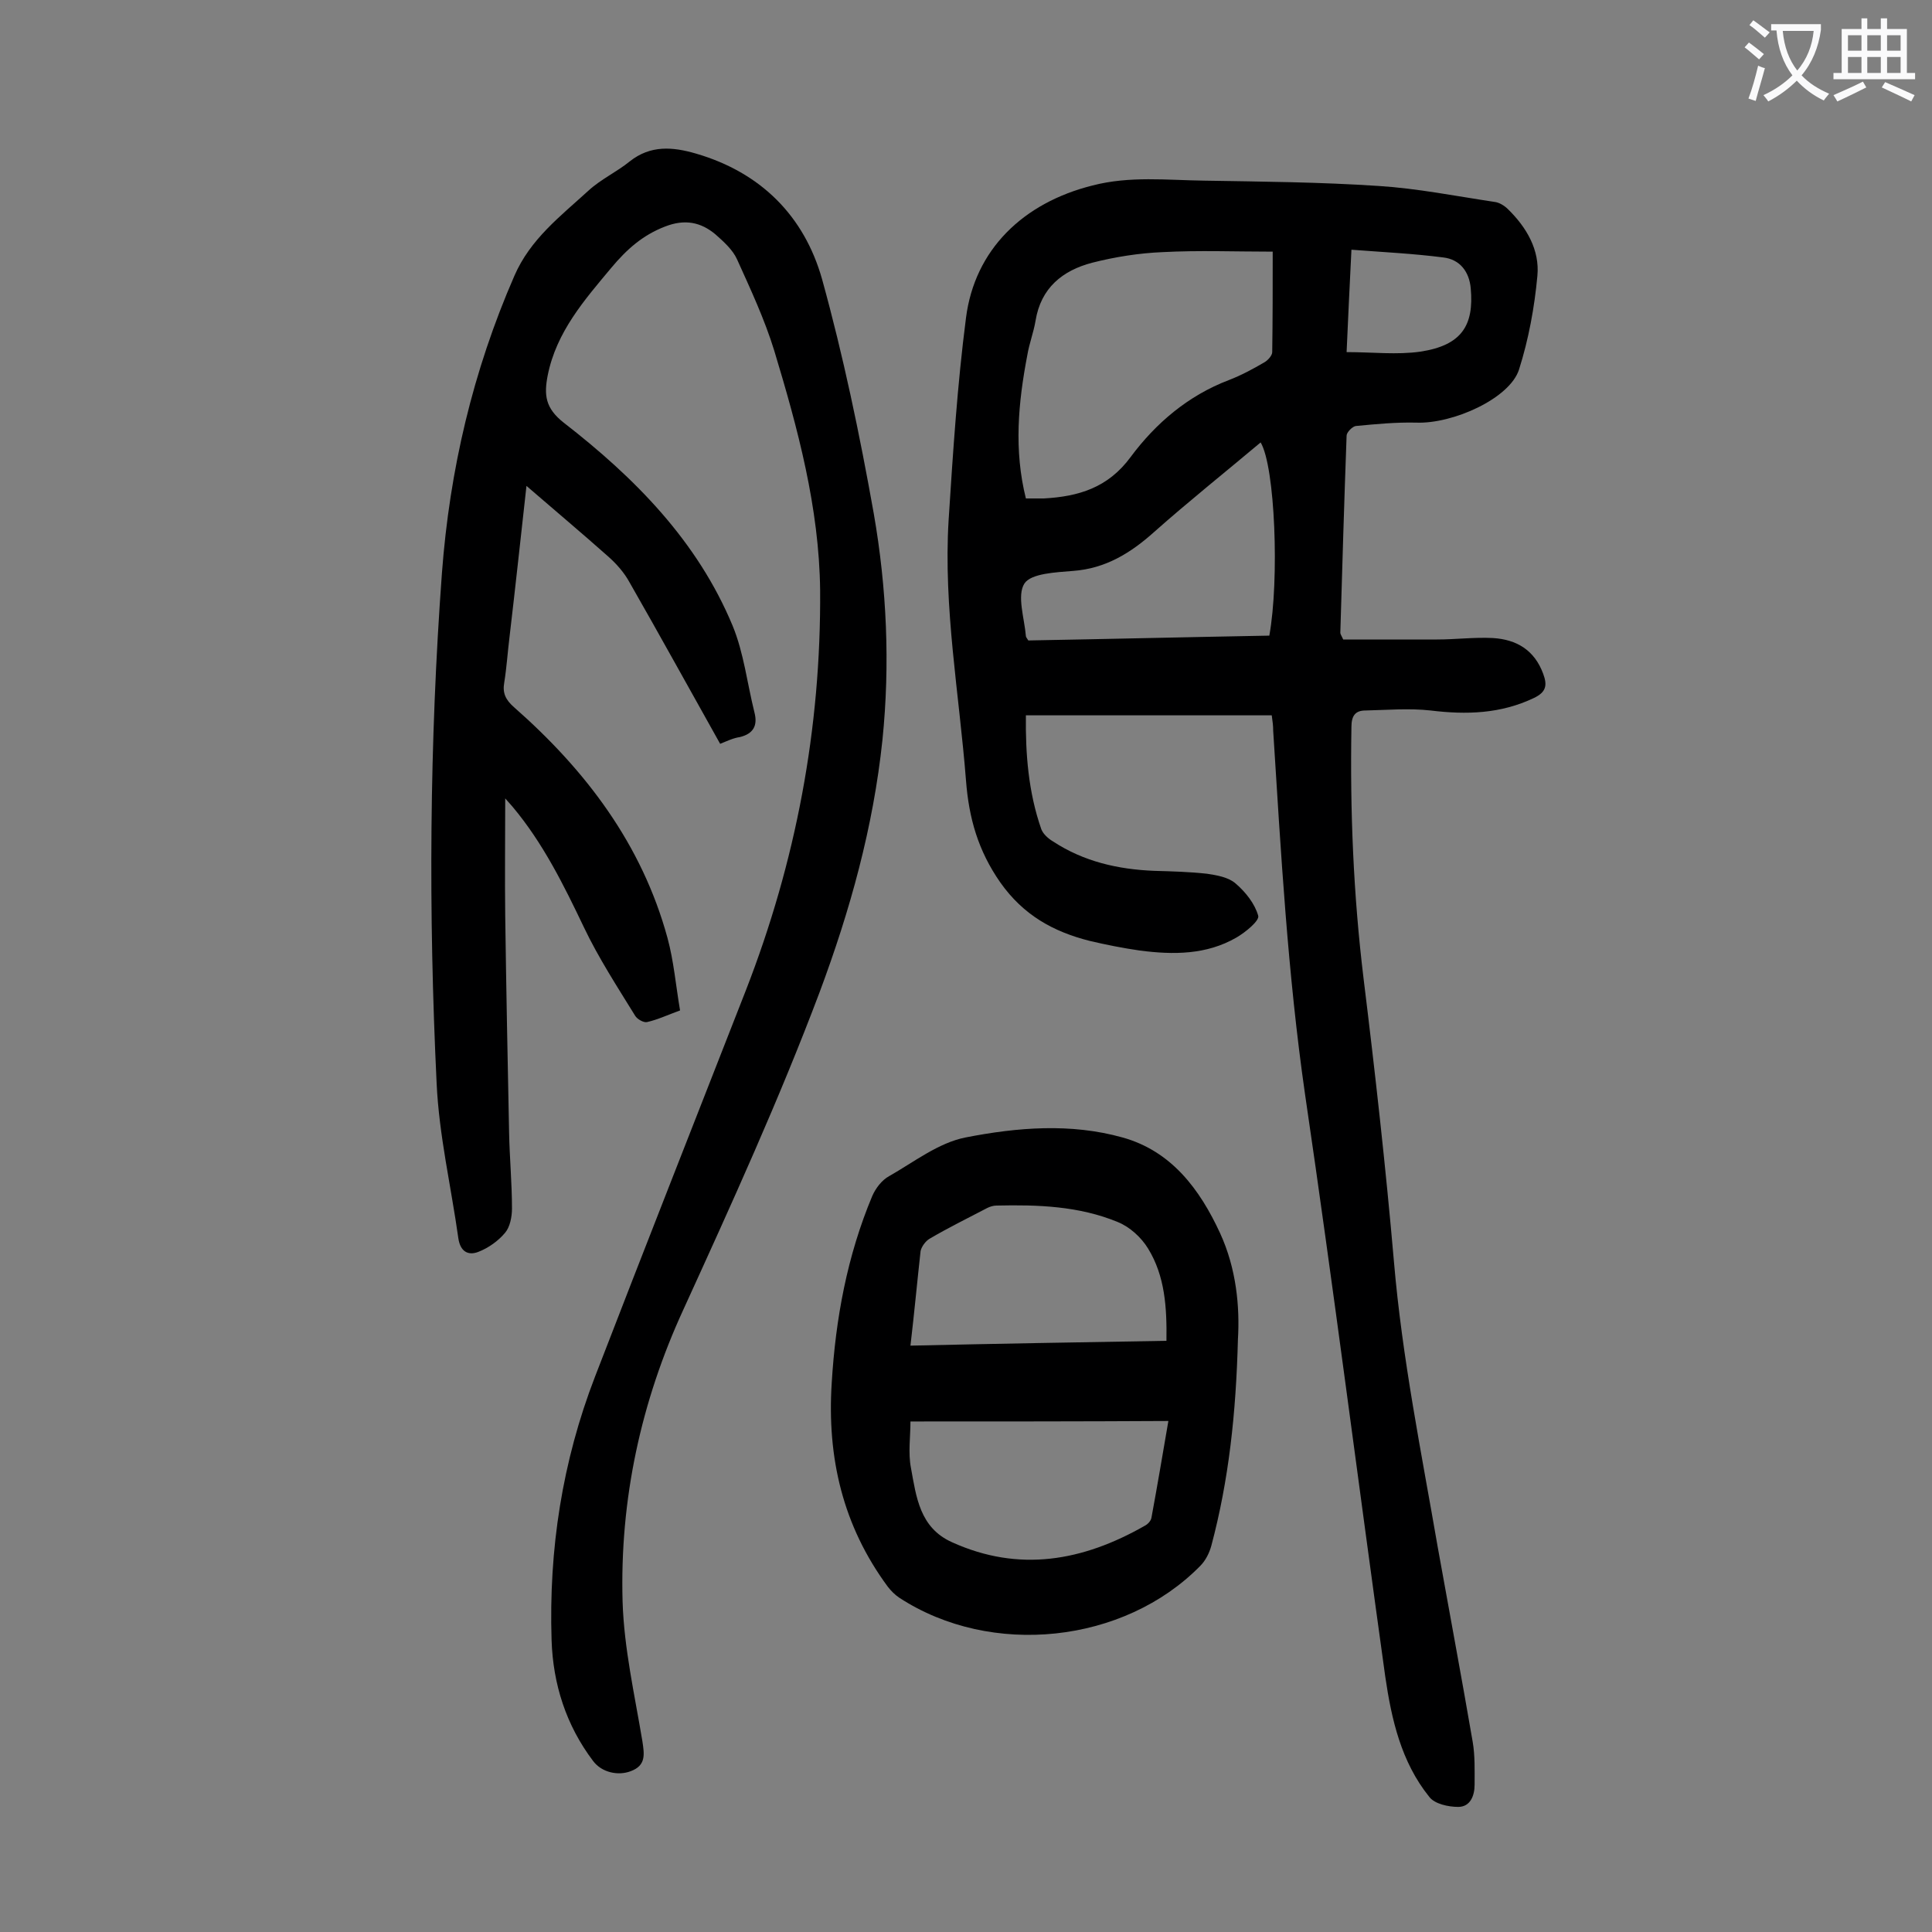 <svg enable-background="new 0 0 400 400" viewBox="0 0 400 400" xmlns="http://www.w3.org/2000/svg"><rect x="0" y="0" width="400" height="400" fill="#808080" stroke="none"/><g fill="#000001"><path d="m263.3 148.1c-17.1 0-33.8 0-50.9 0-.1 7.9.5 15.9 3.2 23.6.4 1 1.4 1.9 2.4 2.5 6.4 4.2 13.5 5.8 21 6.1 3.6.1 7.3.2 10.9.6 2 .3 4.4.7 5.9 2 2.1 1.8 4 4.2 4.7 6.7.3 1-2.6 3.4-4.5 4.5-6.2 3.6-13.1 3.6-20 2.7-3.5-.5-7-1.2-10.4-2-7.5-1.9-13.7-5.3-18.5-12.1-4.6-6.6-6.5-13.3-7.1-21.1-1.4-17.9-4.7-35.8-3.6-53.9.9-14 1.8-28 3.6-41.9 1.8-14.1 11.8-23.8 26.2-27.4 7.7-2 15.4-1.1 23.1-1 12 .2 24.1.3 36.1 1.1 8 .5 16 2.1 24 3.3 1 .1 2.1.8 2.8 1.5 3.9 3.8 6.6 8.5 6.1 13.8-.6 6.5-1.8 13.1-3.8 19.4-1.9 6-13.7 11.3-21.3 11-4.2-.1-8.3.3-12.5.7-.7.1-1.9 1.3-1.9 2-.5 13.6-.9 27.2-1.3 40.8 0 .2.1.4.6 1.4h19.4c3.9 0 7.7-.5 11.6-.3 4.9.3 8.6 2.5 10.4 7.4.9 2.4.6 3.8-1.9 5-6.9 3.3-14 3.5-21.4 2.6-4.5-.5-9-.1-13.5 0-2.1 0-2.9 1.1-2.9 3.4-.3 17.4.4 34.7 2.5 52 2.4 19.5 4.6 39.1 6.3 58.7 1.7 20 5.7 39.6 9.1 59.3 2.4 13.4 4.9 26.7 7.2 40.1.5 2.9.4 5.9.4 8.9 0 2.3-.9 4.6-3.4 4.6-2 0-4.9-.6-6-2.1-5.8-7.2-7.8-16-9.1-24.9-5.6-40.2-10.7-80.4-16.6-120.5-3.6-25-5-50.1-6.6-75.3 0-1-.1-1.8-.3-3.2zm-50.9-44.9h3.7c7.2-.4 13.3-2.2 18-8.6 5.2-7 11.9-12.7 20.3-15.9 2.6-1 5-2.3 7.4-3.7.7-.4 1.6-1.4 1.6-2.1.1-6.8.1-13.6.1-20.8-7.8 0-15.3-.3-22.8.1-4.9.2-9.9 1-14.6 2.2-6.1 1.6-10.6 5.2-11.7 12-.4 2.4-1.3 4.7-1.7 7.1-1.9 9.9-2.8 19.7-.3 29.7zm48.6-11.6c-7.5 6.3-14.9 12.2-22 18.5-4.9 4.4-10.1 7.6-16.8 8.1-3.6.3-8.7.5-10.1 2.6-1.6 2.5 0 7.2.3 10.9 0 .2.2.4.5.9 16.6-.3 33.3-.7 49.9-1 2.1-11.6 1.2-35-1.8-40zm18.8-39.9c-.4 7.7-.7 14.7-1 21.2 5.4 0 10.4.6 15.3-.1 8.5-1.3 11.1-5.4 10.4-13.1-.3-3.4-2.2-6-5.7-6.4-6.2-.8-12.5-1.1-19-1.6z"/><path d="m149.1 154c-6.4-11.4-12.5-22.5-18.8-33.5-1.1-2-2.7-3.8-4.4-5.3-5.4-4.8-11-9.5-16.9-14.6-1.2 10.8-2.3 21-3.5 31.2-.4 3.2-.6 6.4-1.1 9.5-.4 2.2.3 3.6 2 5.1 14.9 13.1 26.5 28.4 31.8 47.8 1.3 4.8 1.7 9.7 2.6 15-2.5.9-4.6 1.9-6.8 2.4-.7.2-2.1-.6-2.5-1.3-3.7-6-7.6-12-10.6-18.3-4.2-8.8-8.5-17.5-14.8-25-.5-.6-1-1.1-1.5-1.7 0 8.3-.1 16.3 0 24.3.2 14.9.5 29.8.8 44.8.1 5.3.6 10.5.6 15.8 0 1.7-.4 3.8-1.4 5-1.4 1.7-3.5 3.2-5.6 4s-3.7-.1-4.1-2.8c-1.5-10.7-4-21.3-4.5-32.1-1.7-35.3-1.5-70.5 1.1-105.7 1.6-21.3 6.4-41.8 15-61.5 3.3-7.6 9.5-12.3 15.3-17.6 2.6-2.4 5.9-3.9 8.6-6.1 4.3-3.4 8.9-3 13.7-1.6 13.4 3.9 22.4 12.9 26.1 26 4.4 15.9 7.8 32.2 10.7 48.5 2.7 15.5 3.4 31.2 1.8 46.9-1.9 18.1-6.7 35.3-13 52.2-8.4 22.3-18.3 44-28.2 65.7-8.8 19.1-13.2 39.4-12.6 60.5.3 9.7 2.5 19.3 4.1 28.9.4 2.7.8 5-2.4 6.2-2.6 1-6 .3-7.8-2.1-5.6-7.4-8.3-15.9-8.6-25-.6-18.8 2.2-37 9-54.6 10.3-26.7 20.8-53.3 31.2-79.9 10.4-26.7 15.6-54.3 15.4-82.9-.2-17.1-4.6-33.4-9.5-49.6-2-6.5-4.9-12.7-7.7-18.9-.9-2-2.8-3.7-4.5-5.2-3-2.5-6.3-3.2-10.4-1.6-4.7 1.8-8 4.8-11.1 8.5-5.6 6.7-11.4 13.3-13.2 22.3-.8 4.1-.5 6.8 3.3 9.8 14.7 11.4 27.7 24.5 35 42.1 2.3 5.6 3 11.9 4.5 17.9.7 2.7-.2 4.4-3 5.1-1.4.2-2.6.8-4.1 1.4z"/><path d="m256.3 277.3c-.4 15.4-1.9 29.2-5.5 42.7-.4 1.5-1.2 3.1-2.3 4.2-15.8 16.1-43.3 19-62.3 6.6-.9-.6-1.7-1.4-2.4-2.3-9.3-12.6-12.6-26.7-11.6-42.2.8-13.3 3.2-26.3 8.4-38.7.7-1.6 2-3.3 3.5-4.1 5.1-2.9 10.2-6.9 15.8-8 10.7-2.1 21.8-3 32.5 0 10.1 2.8 16 10.7 20.2 19.8 3.4 7.4 4.1 15.3 3.7 22zm-67.8 17c0 3.2-.5 6.5.1 9.6 1.1 6 1.8 12.4 8.5 15.4 13.9 6.3 27.1 3.9 39.9-3.4.6-.3 1.3-1 1.4-1.7 1.2-6.5 2.3-13 3.5-20-18.1.1-35.6.1-53.4.1zm0-15.7c17.7-.4 35.2-.7 53-1 .1-6.9-.3-13.4-3.8-19.1-1.4-2.3-3.8-4.5-6.3-5.5-8-3.3-16.5-3.6-25.1-3.4-.6 0-1.3.2-1.9.5-4 2.1-8.1 4.1-12 6.4-.8.5-1.6 1.6-1.8 2.5-.7 6.3-1.3 12.8-2.1 19.6z"/></g><path d="m362.1 8.8c1.1.8 2.1 1.6 3.1 2.4l-1 1.1c-1.3-1.1-2.3-2-3-2.5zm1.9 4.8c.5.2.9.4 1.4.5-.6 2.3-1.3 4.5-1.9 6.8l-1.5-.5c.8-2.1 1.4-4.3 2-6.8zm-1-9.4c1.3.9 2.4 1.8 3.4 2.5l-1 1.1c-1.4-1.2-2.4-2.1-3.2-2.6zm3.7 2.2v-1.4h10.3v1.2c-.5 3.6-1.8 6.8-4 9.4 1.5 1.6 3.4 2.8 5.7 3.8-.3.4-.7.8-1.1 1.4-2.3-1.1-4.1-2.5-5.6-4.1-1.6 1.6-3.6 3.1-5.9 4.3-.3-.5-.7-.9-1-1.3 2.4-1.1 4.4-2.5 6-4.1-1.9-2.5-3-5.6-3.3-9.3h-1.1zm8.8 0h-6.4c.3 3.3 1.3 6 3 8.2 2-2.3 3.1-5.1 3.4-8.2z" fill="#fafafb"/><path d="m385.3 3.8h1.3v2.2h2.8v-2.2h1.3v2.2h4.1v9.1h1.7v1.3h-16.9v-1.3h1.7v-9.1h4.1v-2.2zm.4 13.1.7 1.2c-1.8.9-3.8 1.9-6 2.9-.2-.4-.5-.8-.8-1.3 2.3-1 4.3-1.9 6.1-2.8zm-3.1-6.4h2.8v-3.2h-2.8zm0 4.6h2.8v-3.3h-2.8zm4-4.6h2.8v-3.2h-2.8zm0 4.6h2.8v-3.3h-2.8zm3.7 1.9c2.1.9 4.1 1.8 6.1 2.7l-.7 1.3c-2.2-1.1-4.2-2-6.1-2.9zm3.2-9.7h-2.8v3.2h2.8zm-2.8 7.8h2.8v-3.3h-2.8z" fill="#fafafb"/></svg>